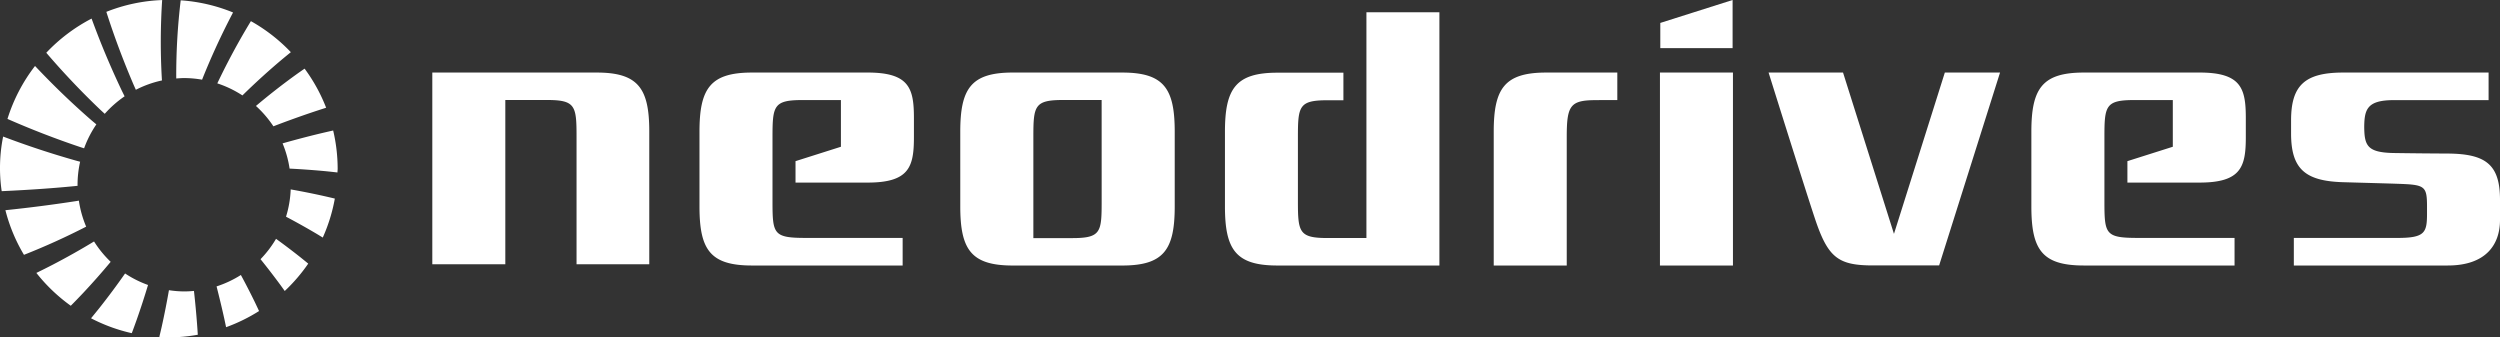 <svg xmlns="http://www.w3.org/2000/svg" viewBox="0 0 270.554 36.515"><rect x="0" y="0" width="270.554" height="36.515" fill="#333333" stroke="none"/><path d="M10.783 33.299c-.32.399-.628.779-.93 1.145a18.087 18.087 0 0 0 4.41 1.613c.175-.466.351-.949.531-1.455a84.78 84.78 0 0 0 1.226-3.761 11.454 11.454 0 0 1-2.483-1.246 77.689 77.689 0 0 1-2.754 3.704M8.398 20.107c-.001-.037-.006-.072-.006-.109a11.529 11.529 0 0 1 .279-2.496c-.154-.042-.302-.079-.457-.122a95.595 95.595 0 0 1-7.875-2.601 17.25 17.25 0 0 0-.156 5.91c2.602-.119 5.236-.286 7.898-.547.109-.01.21-.023.317-.035m.927 4.423a11.468 11.468 0 0 1-.79-2.816c-.083.012-.161.027-.245.041-2.625.405-5.17.73-7.705.993a18.085 18.085 0 0 0 2.009 4.83 74.803 74.803 0 0 0 6.73-3.048m2.654 3.805a11.615 11.615 0 0 1-1.8-2.204 76.876 76.876 0 0 1-4.486 2.523c-.616.318-1.194.606-1.757.881A18.389 18.389 0 0 0 7.66 33.09c.427-.43.86-.877 1.313-1.356a74.896 74.896 0 0 0 3.004-3.398m19.483-7.838a11.48 11.48 0 0 1-.506 2.954 79.259 79.259 0 0 1 3.266 1.825c.25.148.474.288.711.432a18.101 18.101 0 0 0 1.305-4.218 79.9 79.9 0 0 0-1.29-.3 82.247 82.247 0 0 0-3.487-.693m-1.585 5.348a11.61 11.61 0 0 1-1.679 2.203 81.411 81.411 0 0 1 2.186 2.839l.434.604a18.349 18.349 0 0 0 2.543-2.962c-.289-.236-.58-.474-.888-.72a74.706 74.706 0 0 0-2.596-1.964m-2.34 6.758a75.225 75.225 0 0 0-1.466-2.845 11.53 11.53 0 0 1-2.63 1.236c.292 1.155.58 2.335.847 3.551.065.301.123.578.183.864a18.357 18.357 0 0 0 3.567-1.749 92.282 92.282 0 0 0-.5-1.057M11.509 1.282c.314.992.647 1.959.96 2.837a90.705 90.705 0 0 0 1.977 5.023c.085.196.17.38.256.575a11.391 11.391 0 0 1 2.827-1.012c-.006-.092-.016-.19-.02-.28a69.644 69.644 0 0 1 .04-8.42 18.168 18.168 0 0 0-6.04 1.277M7.044 8a83.701 83.701 0 0 0 3.783 3.849c.17.162.339.31.509.469a11.684 11.684 0 0 1 2.149-1.895c-.114-.232-.23-.46-.342-.694a92.163 92.163 0 0 1-2.203-5.03 95.485 95.485 0 0 1-1.028-2.687A18.358 18.358 0 0 0 5.009 5.71 84.12 84.12 0 0 0 7.044 8M21.32 34.984a102.7 102.7 0 0 0-.33-3.498c-.344.03-.694.053-1.047.053a11.208 11.208 0 0 1-1.66-.134 87.478 87.478 0 0 1-.787 3.976c-.086.378-.17.73-.254 1.081.343.02.682.053 1.03.053a18.181 18.181 0 0 0 3.134-.289 95.756 95.756 0 0 0-.086-1.242M25.925 4.38a76.652 76.652 0 0 0-2.408 4.642 11.494 11.494 0 0 1 2.719 1.305c.027-.025.054-.053.08-.079a76.135 76.135 0 0 1 4.196-3.81q.47-.39.964-.79a18.317 18.317 0 0 0-4.323-3.36 73.307 73.307 0 0 0-1.228 2.092m10.131 9.742a140.4 140.4 0 0 0-1.485.344 105.08 105.08 0 0 0-3.99 1.05 11.427 11.427 0 0 1 .758 2.73 89.23 89.23 0 0 1 4.04.295c.4.041.771.082 1.14.124.005-.142.023-.28.023-.423a18.24 18.24 0 0 0-.486-4.12M19.934 8.448a11.458 11.458 0 0 1 1.937.175l.066-.171a77.416 77.416 0 0 1 2.22-5.002 78.87 78.87 0 0 1 1.064-2.1A18.13 18.13 0 0 0 19.556.035a68.293 68.293 0 0 0-.483 8.34l.002.118c.285-.021.57-.044.86-.044m9.653 5.22a106.65 106.65 0 0 1 4.312-1.555c.484-.161.947-.311 1.395-.455a18.18 18.18 0 0 0-2.331-4.231c-.35.242-.706.49-1.084.763a72.679 72.679 0 0 0-4.182 3.276 11.635 11.635 0 0 1 1.89 2.202M8.667 15.911c.147.05.288.09.434.14a11.528 11.528 0 0 1 1.327-2.59c-.203-.172-.403-.334-.607-.512A84.137 84.137 0 0 1 5.797 9.2a89.366 89.366 0 0 1-2.006-2.06 18.223 18.223 0 0 0-2.983 5.73 93.873 93.873 0 0 0 7.86 3.041" fill="#fff"/><path d="M54.686 10.822v17.78h-7.901V7.852H64.58c4.493 0 5.685 1.72 5.685 6.366v14.384h-7.87V14.793c0-3.336-.121-3.971-3.182-3.971zm57.146 14.946h4.191c3.128 0 3.2-.64 3.2-3.988l-.002-10.958h-4.189c-3.079 0-3.2.639-3.2 3.986zm9.613-17.916c4.52 0 5.685 1.73 5.685 6.399v8.088c0 4.664-1.165 6.397-5.685 6.397h-11.837c-4.518 0-5.686-1.733-5.686-6.397V14.25c0-4.668 1.168-6.4 5.686-6.4zm-27.541 0H81.382c-4.516 0-5.683 1.73-5.683 6.399v8.088c0 4.664 1.134 6.395 5.683 6.395h16.304v-2.985h-10.41c-3.583 0-3.674-.384-3.674-3.985v-6.946c0-3.346.123-3.988 3.198-3.988h4.206v5.053l-4.913 1.558v2.319h7.811c4.514 0 5.003-1.73 5.003-4.928v-2.05c0-3.2-.489-4.93-5.003-4.93m49.755 2.998c-3.075 0-3.196.638-3.196 3.987v6.939c0 3.347.12 3.984 3.196 3.984h4.218V1.326h7.897v27.408h-17.531c-4.512 0-5.677-1.73-5.677-6.39v-8.087c0-4.662 1.165-6.39 5.677-6.39h7.143v2.984zm23.676-2.998h7.694v2.976s-.866-.006-2.463.01c-2.653.025-3.01.638-3.01 3.988v13.91h-7.902v-14.49c0-4.665 1.165-6.394 5.681-6.394m97.567 8.766a564.208 564.208 0 0 1-5.848-.058c-3.036-.053-3.196-.9-3.196-3.16v.618c0-2.07.166-3.182 3.196-3.182h10.265V7.851h-15.72c-4.134 0-5.655 1.355-5.655 5.176v1.408c0 3.817 1.484 5.166 5.643 5.283 4.172.12 4.513.125 5.87.171 2.985.098 3.198.228 3.198 2.493v.726c0 2.067-.222 2.641-3.198 2.641h-11.215v2.984H264.9c4.131 0 5.654-2.26 5.654-4.929v-2.182c0-3.82-1.543-4.975-5.652-5.004m-54.429-8.766l-5.505 17.458-5.512-17.458h-8.058s3.914 12.496 5.022 15.82c1.37 4.102 2.448 4.994 5.938 5.052h7.498l6.592-20.872zm-30.831 0h7.901v20.884h-7.901zm.039-5.371v2.73h7.824V0l-7.824 2.481zm58.364 5.371h-12.522c-4.518 0-5.685 1.73-5.685 6.399v8.088c0 4.664 1.134 6.395 5.685 6.395h16.304v-2.985h-10.413c-3.58 0-3.67-.384-3.67-3.985v-6.946c0-3.346.12-3.988 3.195-3.988h4.206v5.053l-4.913 1.558v2.319h7.813c4.512 0 5.001-1.73 5.001-4.928v-2.05c0-3.2-.489-4.93-5-4.93" fill="#FFF"/></svg>